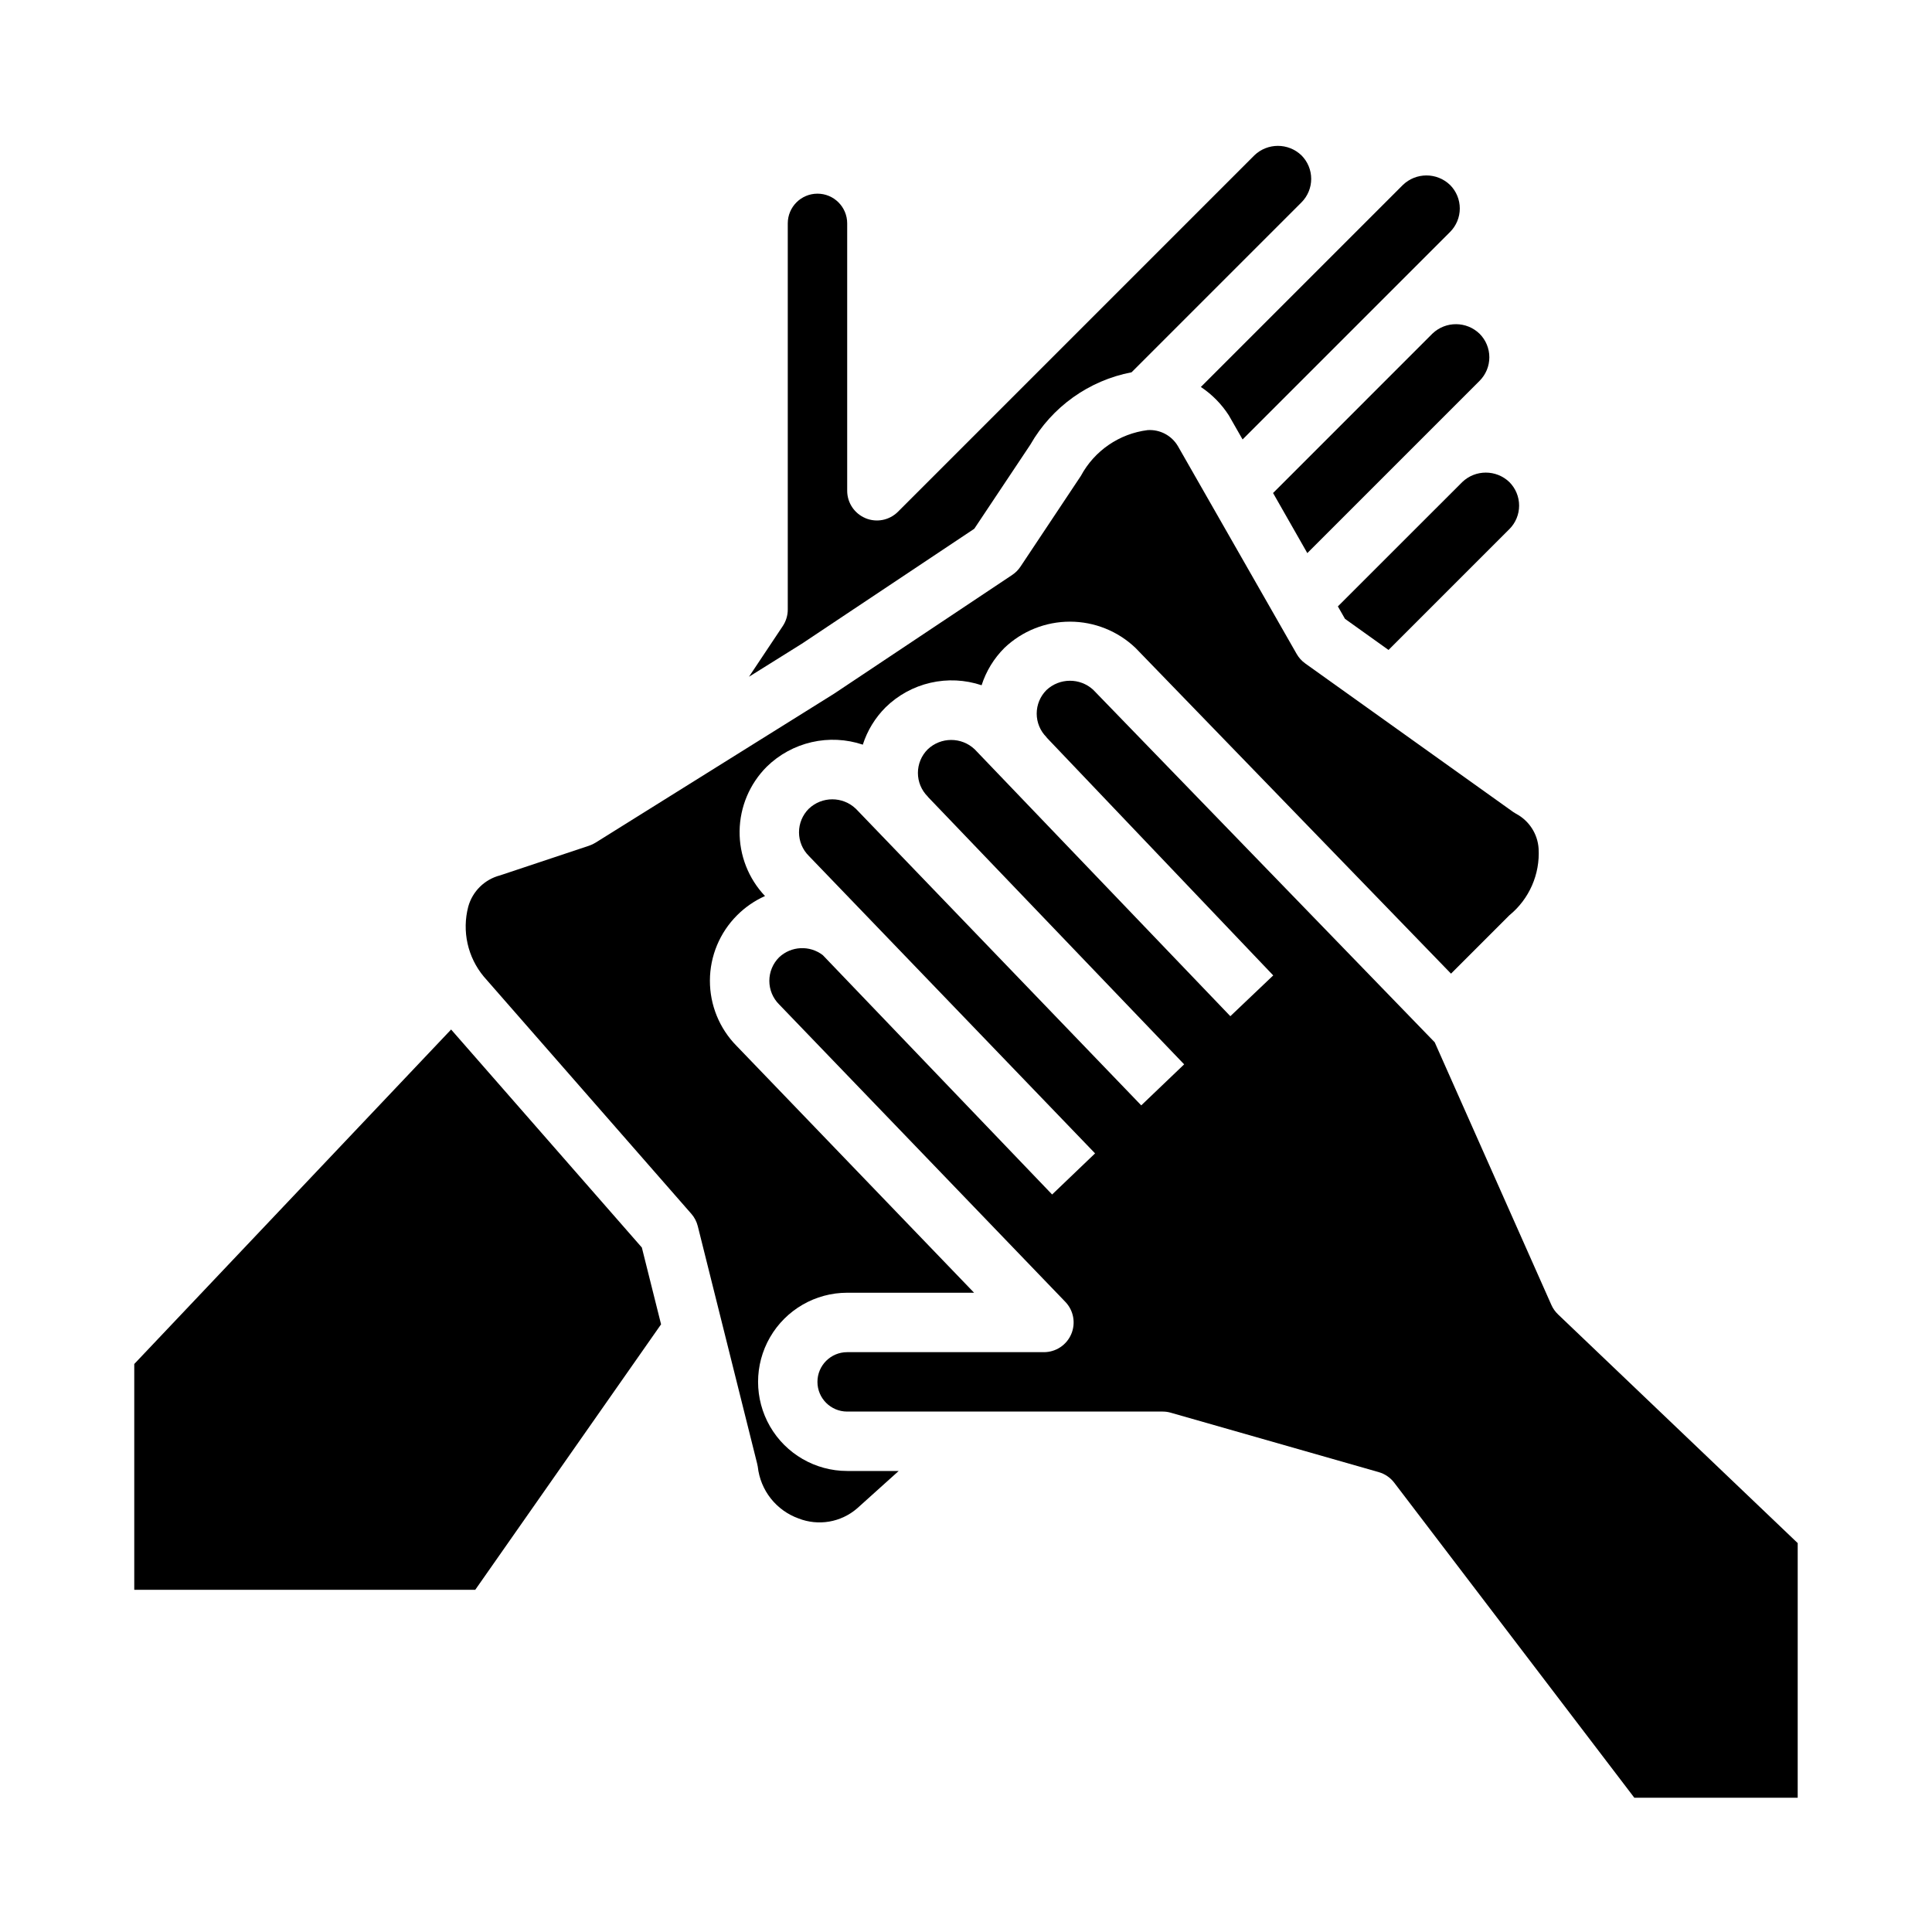 <?xml version="1.0" encoding="UTF-8"?>
<!-- Uploaded to: SVG Repo, www.svgrepo.com, Generator: SVG Repo Mixer Tools -->
<svg fill="#000000" width="800px" height="800px" version="1.1" viewBox="144 144 512 512" xmlns="http://www.w3.org/2000/svg">
 <g>
  <path d="m515.77 193.02-53.531 53.531c2.961 1.969 5.481 4.527 7.406 7.516l3.652 6.391 54.977-54.977h0.004c1.652-1.652 2.582-3.894 2.582-6.234s-0.93-4.582-2.582-6.234c-3.492-3.363-9.02-3.359-12.508 0.008z"/>
  <path d="m523.64 232.38-42.266 42.273 9.078 15.926 45.656-45.656v-0.004c1.652-1.652 2.582-3.894 2.582-6.234 0-2.336-0.93-4.578-2.582-6.234-3.465-3.359-8.965-3.391-12.469-0.07z"/>
  <path d="m620.41 552.94-63.512-60.613v-0.004c-0.746-0.707-1.344-1.555-1.762-2.492l-30.922-69.613-90.512-93.426c-3.516-3.215-8.914-3.176-12.383 0.086-1.652 1.652-2.582 3.894-2.582 6.234s0.93 4.582 2.582 6.234c0.047 0.047 0.062 0.117 0.109 0.172l59.992 62.977-11.367 10.809-67.738-70.715c-3.492-3.324-8.977-3.324-12.469 0-1.66 1.656-2.59 3.902-2.59 6.246 0 2.34 0.93 4.586 2.59 6.242 0 0 0.055 0.102 0.094 0.141l67.871 70.848-11.371 10.871-75.633-78.609h-0.004c-3.488-3.332-8.98-3.332-12.469 0-1.66 1.652-2.59 3.898-2.59 6.242s0.93 4.59 2.59 6.242l75.871 78.848-11.383 10.895-60.773-63.434c-3.477-2.672-8.383-2.43-11.578 0.574-1.66 1.656-2.59 3.902-2.59 6.242 0 2.344 0.93 4.59 2.59 6.242l75.855 78.832c2.188 2.277 2.805 5.641 1.562 8.547-1.242 2.906-4.098 4.785-7.254 4.781h-52.129c-4.348 0-7.875 3.523-7.875 7.871 0 4.348 3.527 7.871 7.875 7.871h83.617c0.73 0 1.461 0.102 2.164 0.309l55.105 15.742h-0.004c1.633 0.469 3.066 1.449 4.094 2.797l63.629 83.488h43.297z"/>
  <path d="m498.55 304.7 1.883 3.297 11.539 8.25 32.023-32.023v0.004c1.656-1.656 2.586-3.898 2.586-6.238 0-2.336-0.93-4.578-2.586-6.234-3.488-3.348-8.996-3.348-12.484 0z"/>
  <path d="m300.15 368.11-23.617 7.871h0.004c-4.09 1.051-7.309 4.207-8.441 8.273-1.711 6.496-0.172 13.422 4.133 18.578l54.969 62.828h0.004c0.824 0.938 1.41 2.062 1.715 3.273l15.742 62.977c0.07 0.258 0.121 0.523 0.16 0.785 0.336 3.074 1.531 5.992 3.445 8.418 1.918 2.426 4.477 4.262 7.387 5.305 2.57 1 5.367 1.281 8.086 0.82 2.719-0.465 5.262-1.66 7.359-3.457l11.066-9.957h-13.648c-8.438 0-16.234-4.504-20.453-11.809-4.219-7.309-4.219-16.309 0-23.617 4.219-7.305 12.016-11.809 20.453-11.809h33.629l-62.922-65.395v0.004c-4.562-4.617-7.109-10.852-7.09-17.344 0.02-6.488 2.609-12.707 7.199-17.293 2.133-2.141 4.644-3.867 7.402-5.102-4.402-4.648-6.816-10.828-6.731-17.23 0.086-6.398 2.668-12.512 7.191-17.039 3.293-3.223 7.414-5.477 11.906-6.508 4.492-1.035 9.184-0.805 13.555 0.66 1.195-3.731 3.266-7.121 6.035-9.887 3.289-3.227 7.406-5.481 11.898-6.512 4.488-1.035 9.176-0.809 13.547 0.656 1.195-3.731 3.269-7.121 6.043-9.891 4.68-4.469 10.902-6.961 17.371-6.961s12.691 2.492 17.371 6.961l83.613 86.32 15.469-15.469c5.266-4.305 8.145-10.871 7.746-17.66-0.25-3.906-2.508-7.402-5.965-9.238-0.273-0.148-0.535-0.312-0.789-0.488l-55.105-39.359 0.004-0.004c-0.926-0.66-1.699-1.512-2.262-2.5l-31.488-55.105c-1.66-2.801-4.754-4.43-8.004-4.219-7.512 0.941-14.102 5.457-17.688 12.121l-16.027 24.082c-0.574 0.863-1.316 1.605-2.184 2.18l-47.23 31.488-63.172 39.453c-0.531 0.332-1.094 0.598-1.688 0.797z"/>
  <path d="m373.37 281.32c-2.941-1.219-4.859-4.09-4.856-7.273v-70.848c0-4.348-3.527-7.875-7.875-7.875-4.348 0-7.871 3.527-7.871 7.875v102.34c0 1.555-0.461 3.074-1.32 4.367l-8.957 13.438 13.98-8.738 45.73-30.488 14.871-22.309h-0.004c5.715-9.988 15.508-16.984 26.812-19.152l45.02-45.02c1.652-1.652 2.582-3.898 2.582-6.234 0-2.34-0.93-4.582-2.582-6.234-3.488-3.352-9-3.352-12.484 0l-94.465 94.465c-2.258 2.246-5.641 2.914-8.582 1.691z"/>
  <path d="m319.19 494.96-5.094-20.355-50.547-57.773-83.969 88.641v59.844h90.363z"/>
 </g>
</svg>